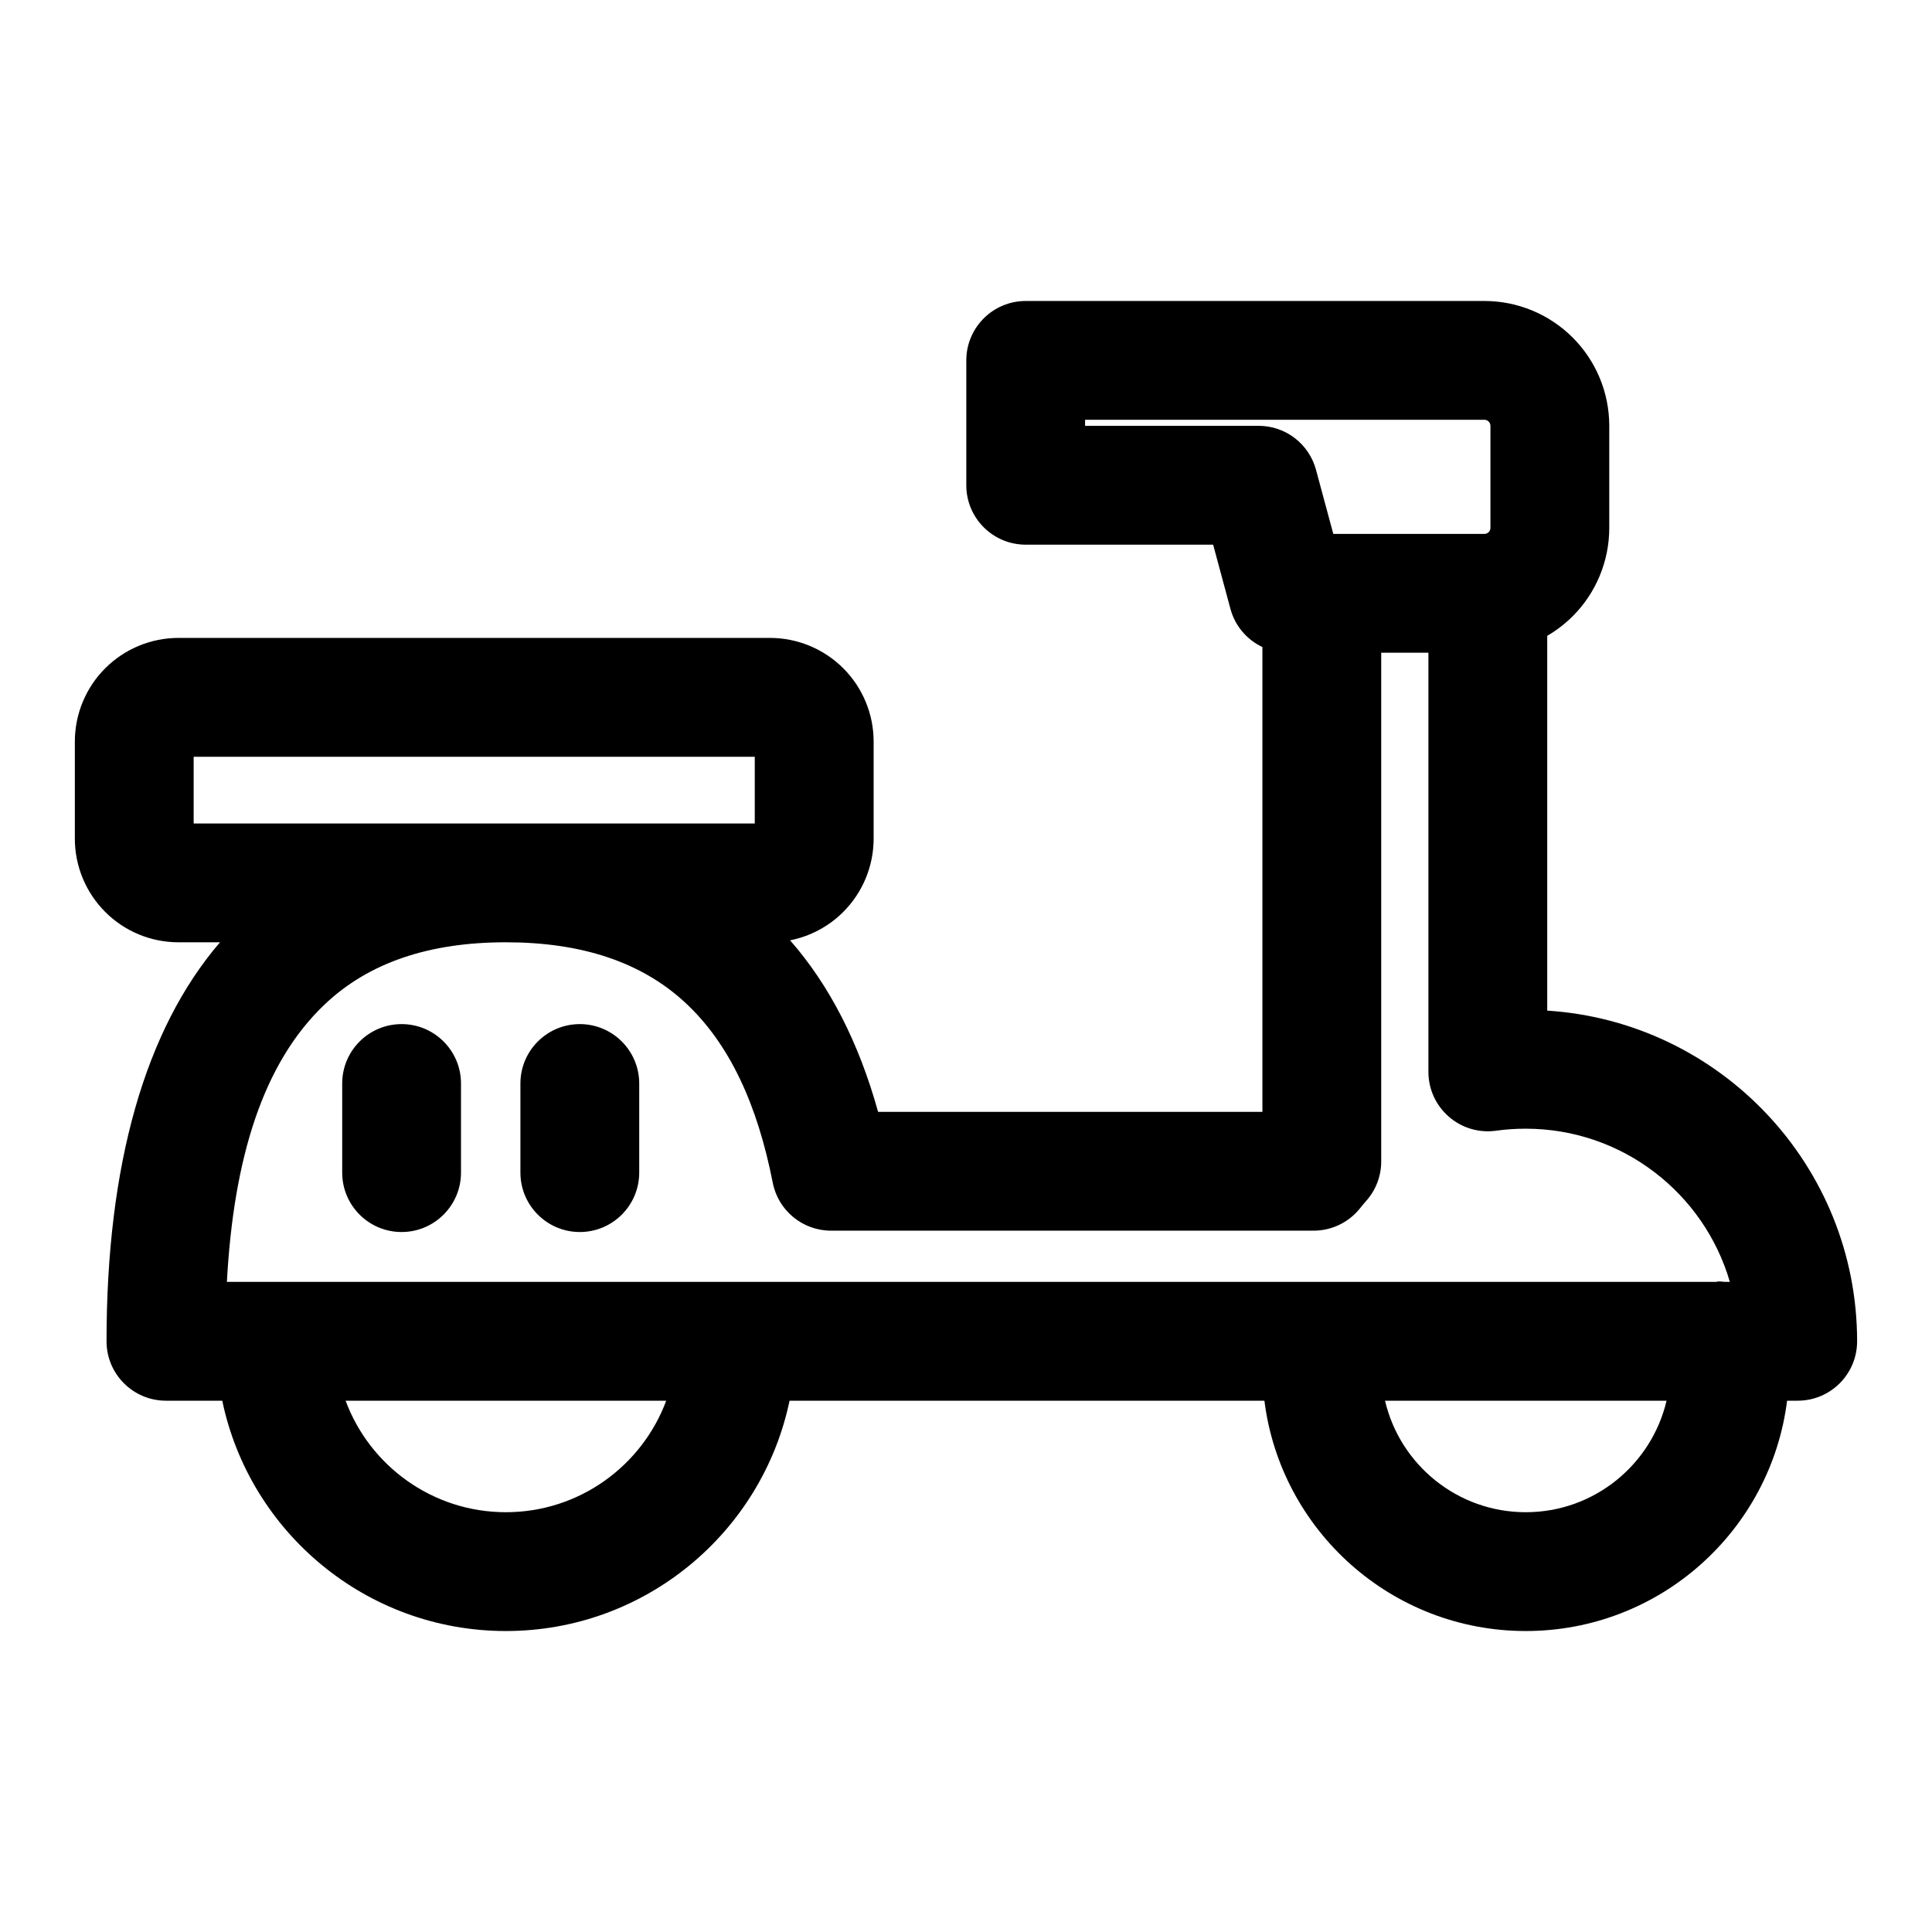 <?xml version="1.0" encoding="UTF-8"?>
<!-- Uploaded to: SVG Repo, www.svgrepo.com, Generator: SVG Repo Mixer Tools -->
<svg fill="#000000" width="800px" height="800px" version="1.1" viewBox="144 144 512 512" xmlns="http://www.w3.org/2000/svg">
 <path d="m478.55 315.47v123.18h-101.85c-5.086-18.324-12.879-33.551-23.316-45.453 5.305-1.055 10.219-3.652 14.09-7.527 5.148-5.148 8.047-12.137 8.047-19.414v-25.742c0-7.273-2.898-14.266-8.047-19.414-5.164-5.148-12.137-8.047-19.43-8.047h-156.73c-7.289 0-14.281 2.898-19.43 8.047-5.148 5.148-8.047 12.137-8.047 19.414v25.742c0 7.273 2.898 14.266 8.047 19.414 5.148 5.164 12.137 8.047 19.43 8.047h10.988c-19.934 23.191-30.07 59.102-30.07 105.74 0 8.691 7.055 15.742 15.742 15.742h14.926c7.258 34.84 38.18 61.039 75.16 61.039 36.984 0 67.902-26.199 75.18-61.039h125.84c4.312 34.387 33.691 61.039 69.258 61.039s64.945-26.641 69.258-61.039h2.816c8.691 0 15.742-7.055 15.742-15.742 0-46.555-36.305-84.703-82.121-87.633v-99.328c2.441-1.418 4.707-3.164 6.754-5.195 6.203-6.203 9.684-14.625 9.684-23.395v-27.047c0-8.785-3.481-17.191-9.684-23.395-6.219-6.219-14.625-9.699-23.395-9.699h-121.57c-8.691 0-15.742 7.055-15.742 15.742v33.094c0 8.691 7.055 15.742 15.742 15.742h49.672l4.582 17.004c1.227 4.566 4.394 8.203 8.469 10.125zm32.496 199.73h74.609c-3.969 16.926-19.176 29.551-37.312 29.551-18.137 0-33.348-12.625-37.297-29.551zm-275.46 0h84.969c-6.406 17.238-23.02 29.551-42.492 29.551-19.461 0-36.086-12.312-42.477-29.551zm274.45-198.22v134.82c0 3.84-1.402 7.543-3.953 10.422-0.582 0.66-1.148 1.34-1.699 2.031-2.992 3.731-7.512 5.887-12.297 5.887h-127.84c-7.527 0-14.012-5.32-15.461-12.707-4.031-20.562-11.398-36.902-23.395-47.91-11.555-10.598-27.285-15.809-47.328-15.809-20.438 0-36.398 5.434-48.02 16.469-16.375 15.539-24.137 40.793-25.914 73.523h12.738 0.156 122.09 0.156 261.71c-3.18 0-2.379-0.332 0.062 0h1.387c-6.816-23.441-28.465-40.59-54.098-40.59-2.66 0-5.289 0.172-7.871 0.535-4.504 0.629-9.07-0.723-12.5-3.715-3.449-2.992-5.414-7.32-5.414-11.871v-111.09h-12.516zm-275.35 114.16v23.617c0 8.691 7.055 15.742 15.742 15.742 8.691 0 15.742-7.055 15.742-15.742v-23.617c0-8.691-7.055-15.742-15.742-15.742-8.691 0-15.742 7.055-15.742 15.742zm47.23 0v23.617c0 8.691 7.055 15.742 15.742 15.742 8.691 0 15.742-7.055 15.742-15.742v-23.617c0-8.691-7.055-15.742-15.742-15.742-8.691 0-15.742 7.055-15.742 15.742zm-86.594-68.91h148.7v-17.68h-148.7zm343.66-105.38v27.047c0 0.426-0.172 0.836-0.473 1.133-0.301 0.301-0.707 0.457-1.117 0.457h-40.055l-4.582-16.988c-1.859-6.879-8.094-11.652-15.207-11.652h-45.988v-1.605h105.83c0.41 0 0.82 0.172 1.117 0.473 0.301 0.301 0.473 0.707 0.473 1.133z" fill-rule="evenodd"/>
</svg>